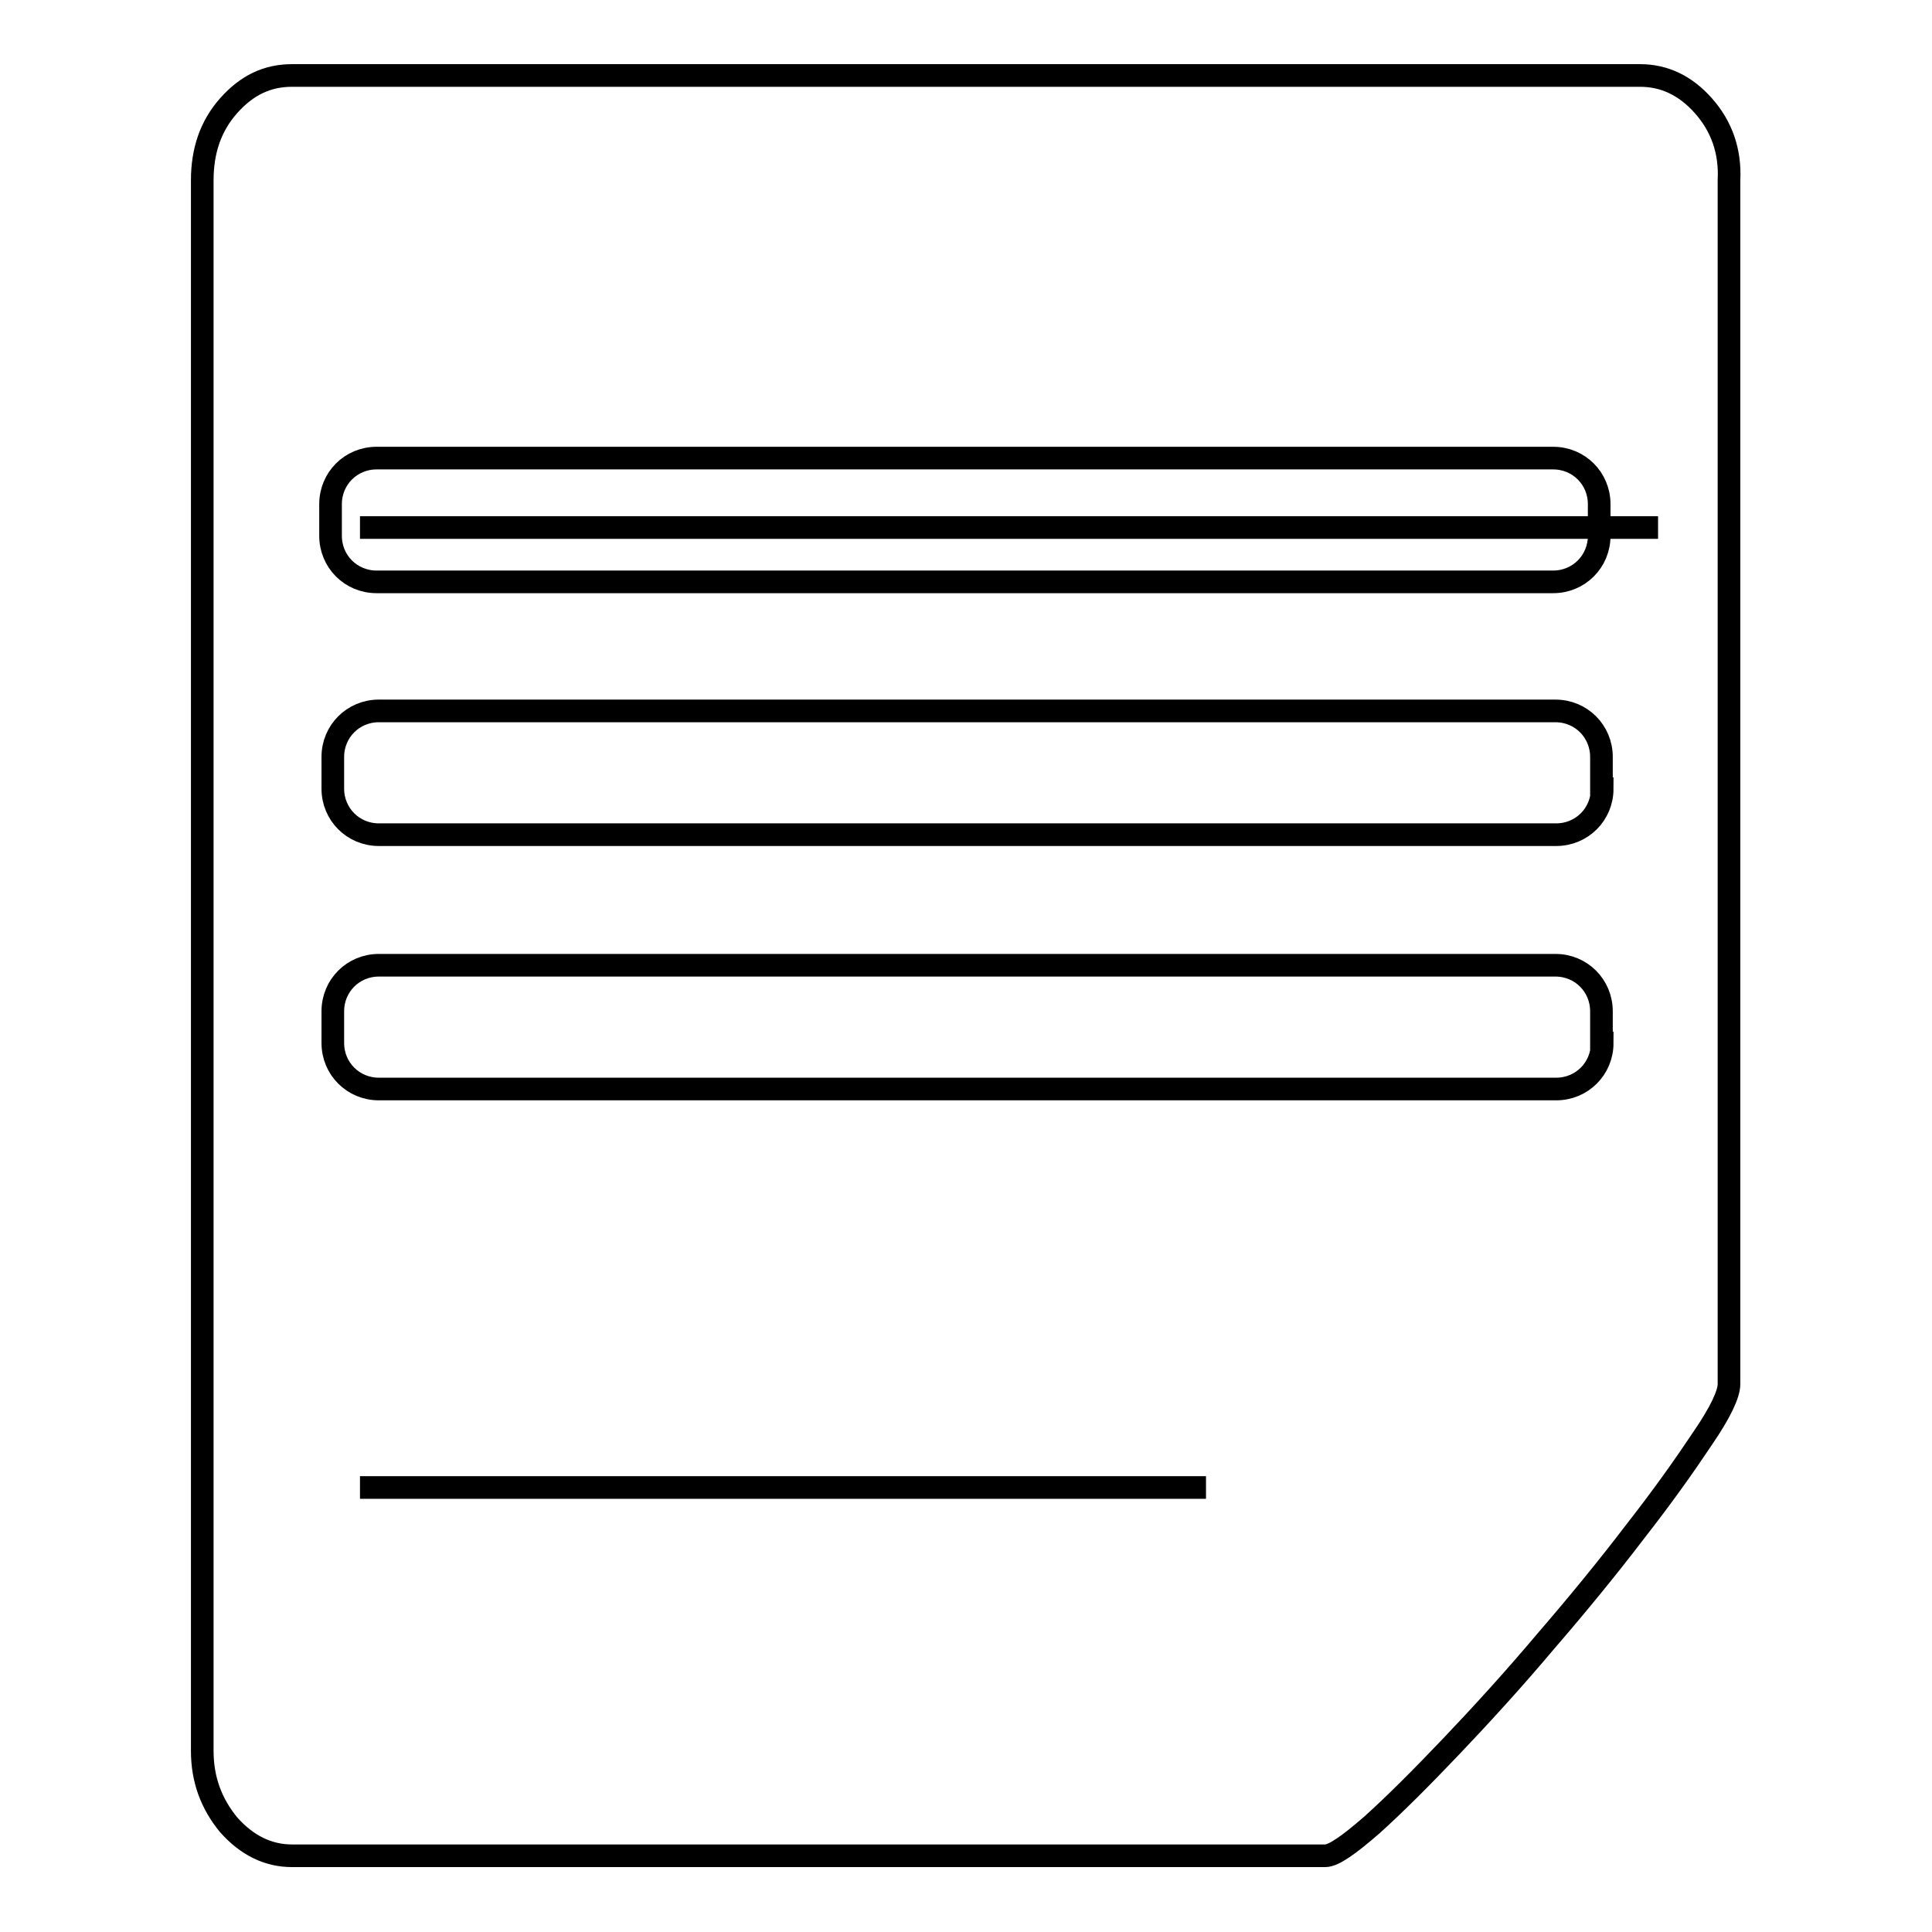 <?xml version="1.0" encoding="utf-8"?>
<!-- Svg Vector Icons : http://www.onlinewebfonts.com/icon -->
<!DOCTYPE svg PUBLIC "-//W3C//DTD SVG 1.1//EN" "http://www.w3.org/Graphics/SVG/1.1/DTD/svg11.dtd">
<svg version="1.1" xmlns="http://www.w3.org/2000/svg" xmlns:xlink="http://www.w3.org/1999/xlink" x="0px" y="0px" viewBox="0 0 256 256" enable-background="new 0 0 256 256" xml:space="preserve">
<g><g><path stroke-width="3" fill-opacity="0" stroke="#000000"  d="M47.7,197.1h112.1H47.7z"/><path stroke-width="3" fill-opacity="0" stroke="#000000"  d="M219.7,69.9h-172H219.7z"/><path stroke-width="3" fill-opacity="0" stroke="#000000"  d="M225.7,14c-2.4-2.7-5.2-4-8.4-4H38.7c-3.3,0-6,1.3-8.4,4s-3.5,6-3.5,9.9v208.1c0,3.8,1.2,7,3.5,9.8c2.4,2.7,5.2,4.1,8.4,4.1h136.9c1.1,0,3.1-1.4,6.2-4.1c3-2.7,6.5-6.2,10.5-10.4s8.2-8.8,12.5-13.9c4.4-5.1,8.4-10,11.9-14.6c3.6-4.6,6.5-8.7,8.9-12.3c2.4-3.5,3.5-5.9,3.5-7.2V23.9C229.3,20,228.1,16.7,225.7,14z M43.8,66.8c0-3.4,2.7-6.1,6.1-6.1h155.9c3.4,0,6.1,2.7,6.1,6.1V71c0,3.4-2.7,6.1-6.1,6.1H49.9c-3.4,0-6.1-2.7-6.1-6.1L43.8,66.8L43.8,66.8z M212.3,138.2c0,3.4-2.7,6.1-6.1,6.1H50.2c-3.4,0-6.1-2.7-6.1-6.1V134c0-3.4,2.7-6.1,6.1-6.1h155.9c3.4,0,6.1,2.7,6.1,6.1V138.2z M212.3,104.5c0,3.4-2.7,6.1-6.1,6.1H50.2c-3.4,0-6.1-2.7-6.1-6.1v-4.2c0-3.4,2.7-6.1,6.1-6.1h155.9c3.4,0,6.1,2.7,6.1,6.1V104.5z"/></g></g>
</svg>